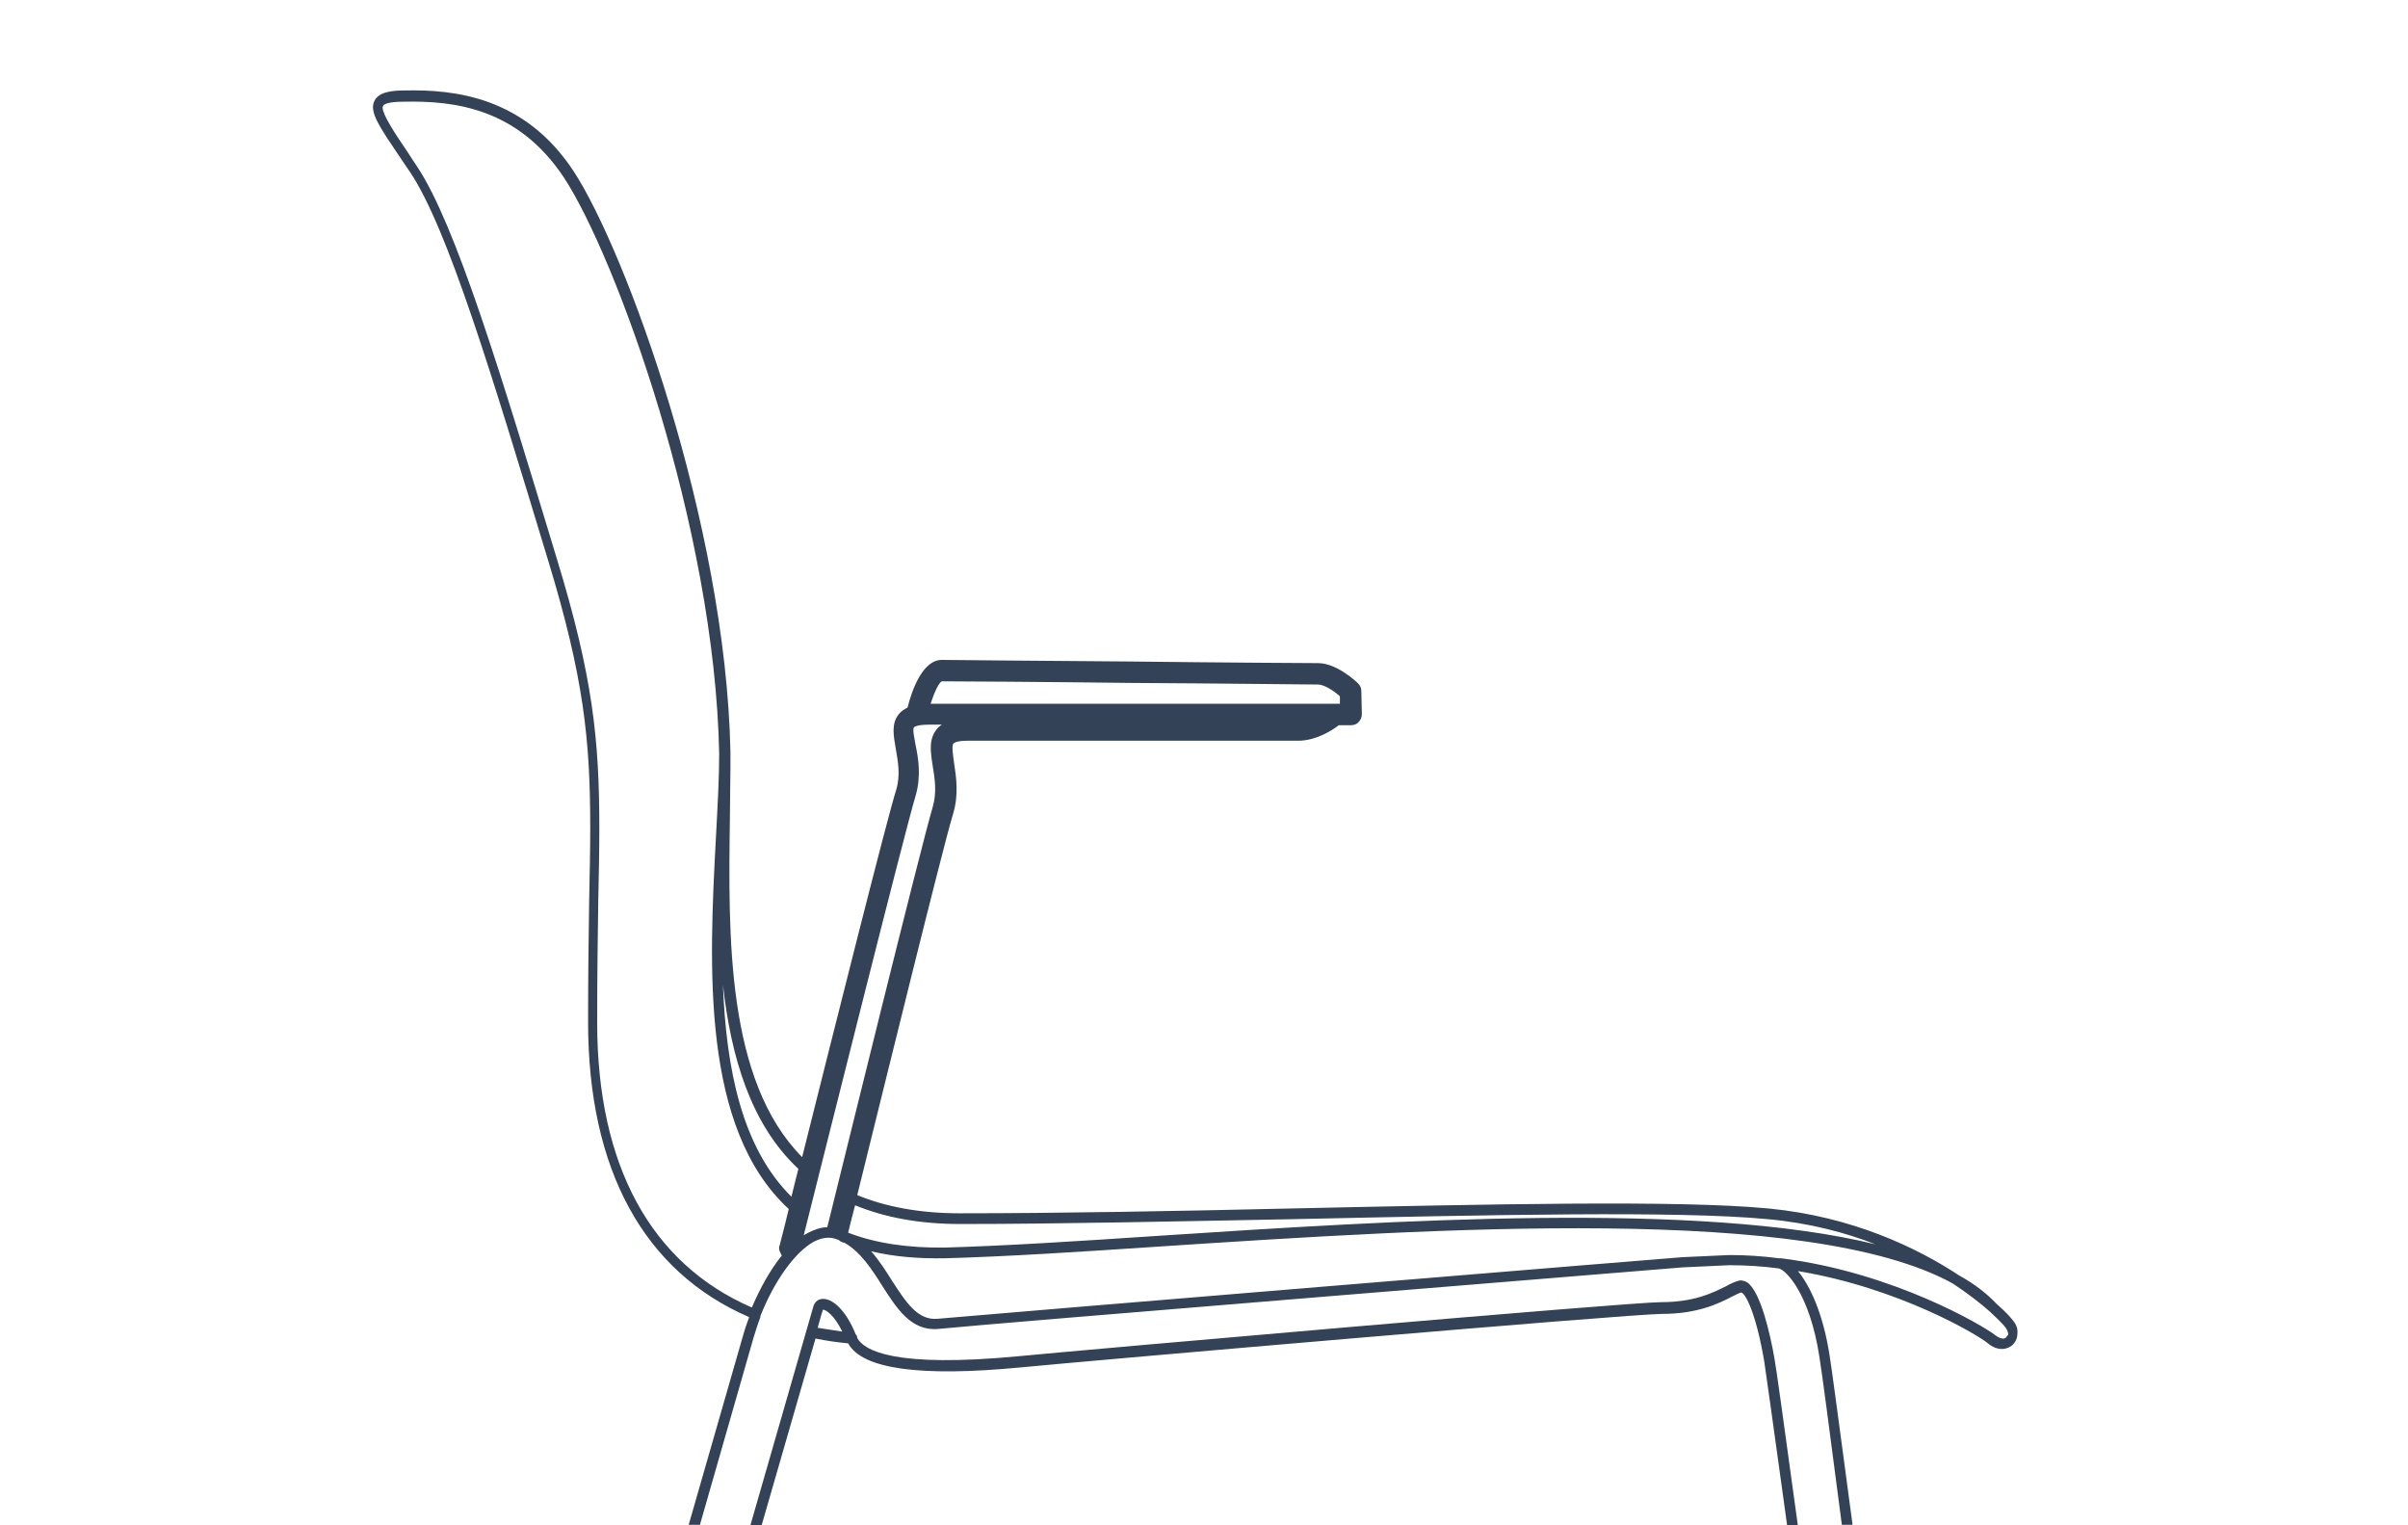<?xml version="1.0" encoding="UTF-8"?>
<svg xmlns="http://www.w3.org/2000/svg" xmlns:xlink="http://www.w3.org/1999/xlink" version="1.1" x="0px" y="0px" viewBox="0 0 450 285" style="enable-background:new 0 0 450 285;" xml:space="preserve">
<style type="text/css">
	.st0{display:none;}
	.st1{display:inline;}
	.st2{fill:none;stroke:#334256;stroke-width:4;stroke-linecap:round;stroke-miterlimit:10;}
	.st3{fill:none;stroke:#334256;stroke-width:2;stroke-linecap:round;stroke-miterlimit:10;}
	.st4{fill:none;stroke:#334256;stroke-width:2;stroke-linecap:round;stroke-linejoin:round;stroke-miterlimit:10;}
	.st5{fill:none;stroke:#AF8745;stroke-width:3;stroke-miterlimit:10;}
	.st6{fill:#AF8745;}
	.st7{fill:none;stroke:#AF8745;stroke-width:3;stroke-linecap:round;stroke-miterlimit:10;}
	.st8{fill:none;stroke:#AF8745;stroke-width:6;stroke-linecap:round;stroke-miterlimit:10;}
	.st9{fill:none;stroke:#334256;stroke-width:2;stroke-linejoin:round;stroke-miterlimit:10;}
	.st10{fill:none;stroke:#334256;stroke-width:4;stroke-linecap:round;stroke-linejoin:round;stroke-miterlimit:10;}
	.st11{fill:none;stroke:#334256;stroke-linecap:round;stroke-miterlimit:10;}
	.st12{fill:none;stroke:#334256;stroke-width:4;stroke-linejoin:round;stroke-miterlimit:10;}
	.st13{fill:none;stroke:#334256;stroke-width:4;stroke-miterlimit:10;}
	.st14{fill:#FFFFFF;stroke:#000000;stroke-width:2;stroke-linejoin:round;stroke-miterlimit:10;}
	.st15{stroke:#FFFFFF;stroke-width:2;stroke-linejoin:round;stroke-miterlimit:10;}
	.st16{fill:#FFFFFF;}
	.st17{fill:#C6C6C6;}
	.st18{fill:#C6C6C6;stroke:#FFFFFF;stroke-width:2;stroke-miterlimit:10;}
	.st19{stroke:#FFFFFF;stroke-width:2;stroke-miterlimit:10;}
	.st20{fill:none;stroke:#334256;stroke-width:4;stroke-linecap:square;stroke-miterlimit:10;}
	.st21{fill:#334256;}
	.st22{fill:none;stroke:#334256;stroke-width:2;stroke-miterlimit:10;}
	.st23{fill:none;stroke:#AF8745;stroke-width:6;stroke-miterlimit:10;}
	.st24{display:inline;fill:none;stroke:#334256;stroke-width:4;stroke-linecap:round;stroke-miterlimit:10;}
	.st25{fill:#FFFFFF;stroke:#000000;stroke-width:2;stroke-linecap:round;stroke-linejoin:round;stroke-miterlimit:10;}
	.st26{display:inline;fill:none;stroke:#334256;stroke-width:2;stroke-linecap:round;stroke-linejoin:round;stroke-miterlimit:10;}
	.st27{display:inline;fill:none;stroke:#334256;stroke-width:4;stroke-linejoin:round;stroke-miterlimit:10;}
	.st28{display:inline;fill:none;stroke:#334256;stroke-width:2;stroke-linejoin:round;stroke-miterlimit:10;}
	.st29{display:inline;fill:none;stroke:#334256;stroke-width:4;stroke-linecap:round;stroke-linejoin:round;stroke-miterlimit:10;}
	.st30{fill:none;stroke:#AF8745;stroke-width:2;stroke-linecap:round;stroke-miterlimit:10;}
	.st31{fill:none;stroke:#334256;stroke-width:2;stroke-linecap:square;stroke-miterlimit:10;}
	.st32{clip-path:url(#SVGID_00000150787476661528635340000001712741649161228987_);}
	.st33{clip-path:url(#SVGID_00000114063281033597610980000005270050316058592949_);}
	.st34{fill:none;stroke:#AF8745;stroke-width:4;stroke-miterlimit:10;}
	.st35{display:inline;fill:none;stroke:#334256;stroke-width:4;stroke-miterlimit:10;}
	.st36{display:inline;fill:none;stroke:#334256;stroke-width:2;stroke-linecap:round;stroke-miterlimit:10;}
	.st37{fill:none;stroke:#334256;stroke-miterlimit:10;}
	.st38{display:inline;fill:#D60B52;}
	.st39{clip-path:url(#SVGID_00000010996054786930213210000014046127955326427776_);}
	.st40{clip-path:url(#SVGID_00000098206458235813417990000014589280752795643320_);}
	.st41{display:inline;fill:none;stroke:#AF8745;stroke-width:2;stroke-linecap:round;stroke-miterlimit:10;}
	
		.st42{clip-path:url(#SVGID_00000021830263182656369310000001297583435756931489_);fill:#FFFFFF;stroke:#334256;stroke-width:2;stroke-linecap:round;stroke-miterlimit:10;}
	.st43{display:inline;fill:none;stroke:#AF8745;stroke-width:4;stroke-linecap:round;stroke-linejoin:round;stroke-miterlimit:10;}
	.st44{clip-path:url(#SVGID_00000066498882349994498040000008073253220701215901_);}
	.st45{clip-path:url(#SVGID_00000123437100900502373190000007059596073838218940_);}
	.st46{fill:#334256;stroke:#334256;stroke-width:0.75;stroke-miterlimit:10;}
	.st47{fill:none;stroke:#AF8745;stroke-width:4;stroke-linecap:round;stroke-linejoin:round;}
	.st48{fill:#FFFFFF;stroke:#334256;stroke-width:4;stroke-linecap:round;stroke-miterlimit:10;}
	.st49{fill:none;stroke:#AF8745;stroke-width:2;stroke-linecap:round;stroke-linejoin:round;stroke-miterlimit:10;}
	.st50{fill:none;stroke:#AF8745;stroke-width:4;stroke-linecap:round;stroke-linejoin:round;stroke-miterlimit:10;}
	.st51{clip-path:url(#SVGID_00000054967281178682660140000002565140489000363402_);fill:#334256;}
	.st52{clip-path:url(#SVGID_00000134937693369174733900000004783514701270610848_);fill:#334256;}
	.st53{fill:#D60B52;}
	.st54{clip-path:url(#SVGID_00000065765782611543553690000017182366802056271799_);}
	.st55{clip-path:url(#SVGID_00000173156354912602291390000000066408062672352917_);}
	.st56{clip-path:url(#SVGID_00000065778434638250675450000013667363960088273803_);}
	.st57{fill:none;}
</style>
<g id="Lines" class="st0">
	<g class="st1">
		<g>
			<g>
				<path class="st4" d="M372.4,244.3c-24.5-26.9-142.1-11.9-196-10.3 M372.4,244.3c-24.5-26.9-142.1-11.9-196-10.3      c-7.5,0.2-13.7-0.8-18.9-2.9 M314.3,235.8l8.8-0.4c24.9,0,46.6,12.8,49.1,14.8c2.7,2.1,5-0.4,3.2-2.9      c-2.1-2.9-18.4-18.2-45.1-20.7c-26.7-2.5-101.6,1-151.1,1 M314.3,235.8l8.8-0.4c24.9,0,46.6,12.8,49.1,14.8      c2.7,2.1,5-0.4,3.2-2.9c-2.1-2.9-18.4-18.2-45.1-20.7c-26.7-2.5-101.6,1-151.1,1c-8.4,0-15.1-1.4-20.7-4 M135.4,143.6      c0-44.1-19.8-96.9-29.1-111C96.9,18.5,83.5,17.8,75.5,18c-8,0.2-5.4,3,1.8,13.8s15.4,37.9,25.9,72.7      c10.6,34.9,7.5,43.8,7.5,86.7c0,30.1,12.2,47.1,30.4,54.5 M151.6,248.8c2.4,0.5,5,0.9,7.6,1.1 M148.7,225.7      c-20.8-18.1-13.4-61.1-13.4-85.1 M150.1,217.9c-17.6-16.3-14.7-49.9-14.7-74.3c0-44.1-19.8-96.9-29.1-111      C96.9,18.5,83.5,17.8,75.5,18c-8,0.2-5.4,3,1.8,13.8s15.4,37.9,25.9,72.7c10.6,34.9,7.5,43.8,7.5,86.7      c0,30.1,12.2,47.1,30.4,54.5 M128.1,290.1c6.3-22,10.8-37.7,11.6-40.3c3-10.2,10.3-21.2,16.5-19.3c9.4,2.8,10.5,17.7,19.1,16.9      c10-1,139.1-11.5,139.1-11.5 M336.1,293.2c-3-21.9-5.1-37.4-5.4-39.2c-1.3-7.1-3.4-14.3-5.5-13.7c-2.1,0.5-5.9,4-14.7,4      c-6.1,0-108.1,8.9-120,10.1c-13.6,1.3-29.2,1.4-31.4-4.4c-2.2-5.9-5.6-7.3-6.1-5.6c-0.2,0.5-5.9,20.5-14,48.5 M332.4,236      c2.3,0.2,6.8,5.7,8.6,17.4c0.5,2.9,2.5,18.4,5.3,39.8 M151.6,248.8c2.4,0.5,5,0.9,7.6,1.1"></path>
			</g>
			<g>
				<path class="st12" d="M173.6,133.4c-9.2,0-1.9,6.7-4.4,14.7c-2.5,8-21.7,85-21.7,85l0.5,0.9"></path>
			</g>
			<g>
				<path class="st13" d="M156.1,231.5c0,0,17.7-72.1,20.1-80.1c2.5-8-4.5-15.2,4.7-15.2h61.7c3.6,0,6.9-2.9,6.9-2.9"></path>
			</g>
			<g>
				<path class="st10" d="M171.2,133.4c0,0,1.9-8.1,4.7-8.1c2.8,0,67.6,0.6,70.3,0.6c2.8,0,6.1,3.3,6.1,3.3l0.1,4.3H171.2z"></path>
			</g>
		</g>
	</g>
</g>
<g id="Outlines">
	<g>
		<path class="st21" d="M331.6,253.8c-0.8-4.6-2.6-12.5-5.1-14.2c-0.7-0.4-1.3-0.4-1.6-0.3c-0.7,0.2-1.4,0.5-2.3,1    c-2.4,1.2-5.9,3-12.1,3c-6.1,0-107.7,8.9-120.1,10.1c-23.1,2.2-28.9-1-30.2-3.4v0c0-0.3-0.1-0.5-0.3-0.7c-1.8-4.5-4.3-6.6-6-6.6    h-0.1c-0.9,0-1.5,0.5-1.8,1.4c-0.1,0.4-4.1,14.2-11.8,41h2.1c5.5-19,8.5-29.5,10.1-35c1.9,0.4,4,0.7,6.1,0.9    c2.6,4.8,13.4,6.3,32.2,4.5c12.3-1.2,113.8-10,119.9-10c6.7,0,10.7-2,13-3.2c0.8-0.4,1.4-0.7,1.8-0.8c0.7,0.1,2.7,3.5,4.3,12.9    c0.2,1.4,1.7,11.8,4.3,30.8h2C333.3,265.5,331.9,255.3,331.6,253.8z M152.8,248.1c0.6-2.2,0.9-3.2,1-3.4c0.5,0,2.1,1,3.6,4.1    C155.9,248.6,154.3,248.3,152.8,248.1z"></path>
		<path class="st21" d="M376.3,246.9c-0.4-0.6-1.5-1.8-3.1-3.2c-1.9-2-4.2-3.8-7.1-5.4c-7.9-5.2-20-11-35.6-12.5    c-16.8-1.6-52-0.8-89.3,0c-21.4,0.5-43.5,0.9-61.9,0.9c-7.3,0-13.8-1.2-19.1-3.4c4.8-19.4,16-65,17.9-71.2    c1.1-3.6,0.6-6.9,0.2-9.5c-0.2-1.5-0.5-3.3-0.1-3.7c0.1-0.1,0.6-0.5,2.7-0.5h61.7c3.3,0,6.3-1.9,7.6-2.9h2.3    c0.5,0,1.1-0.2,1.4-0.6c0.4-0.4,0.6-0.9,0.6-1.5l-0.1-4.3c0-0.5-0.2-1-0.6-1.4c-0.4-0.4-4-3.8-7.5-3.8c-1.4,0-18.5-0.1-35-0.3    c-16.7-0.1-33.9-0.3-35.3-0.3c-3.6,0-5.6,5.7-6.4,8.9c-0.6,0.3-1.2,0.7-1.6,1.2c-1.5,1.8-1,4.1-0.6,6.5c0.4,2.3,0.9,4.9,0.1,7.6    c-1.8,5.7-11.8,45.6-17.6,68.7c-14.2-14.3-13.8-41.4-13.5-63.3c0-3.2,0.1-6.3,0.1-9.3c0-0.9,0-1.8,0-2.8v-0.3c0,0,0-0.1,0-0.1    c-0.9-42.7-19.6-93.6-29.3-108.4c-9.2-14-22.4-15.3-31.6-15.1c-2.4,0-4.8,0.3-5.6,1.9c-0.2,0.4-0.3,0.8-0.3,1.2    c0,2,1.9,4.7,5.2,9.6c0.5,0.8,1.1,1.6,1.7,2.5c7.1,10.6,15.3,37.9,25.8,72.5c6.7,22,7.9,33.6,7.9,50.1c0,4.2-0.1,8.6-0.2,13.6    c-0.1,6.5-0.2,13.9-0.2,22.7c0,27.5,10.4,46.6,30.1,55.1c-0.4,1.1-0.8,2.2-1.1,3.3c-0.8,2.8-5.7,19.9-10.2,35.5h2.1    c5.9-20.7,9.4-32.7,10-34.9c0.4-1.3,0.8-2.6,1.3-3.9c0,0,0-0.1,0-0.1c0,0,0-0.1,0-0.1c2.6-6.6,6.5-12,10-13.9    c1.4-0.7,2.6-0.9,3.8-0.6c0.3,0.1,0.7,0.2,1,0.4c0.1,0.1,0.2,0.2,0.3,0.2c0.2,0.1,0.4,0.2,0.6,0.2c3,1.7,5.1,4.9,7.1,8.1    c2.7,4.2,5.4,8.5,10.5,8c9.8-1,136.9-11.3,139.1-11.5l8.7-0.4h0c3.1,0,6.2,0.2,9.2,0.6c1.4,0.3,5.8,4.8,7.6,16.5    c0.4,2.4,1.8,12.9,4.2,31.4h2c-2.5-18.7-3.9-29.3-4.3-31.7c-1.2-7.7-3.6-12.9-5.9-15.7c18.8,3.1,33.6,11.9,35.5,13.5    c1.8,1.5,3.6,1.2,4.6,0.3c0.6-0.6,0.9-1.3,0.9-2.1C377.1,248.5,376.9,247.6,376.3,246.9z M145.8,234l0.3,0.6    c-2.2,2.7-4.1,6.2-5.6,9.7c-18.9-8.2-28.9-26.6-28.9-53.2c0-8.8,0.1-16.1,0.2-22.6c0.1-5,0.2-9.5,0.2-13.7c0-16.6-1.2-28.4-8-50.6    c-10.5-34.7-18.8-62.1-26-73c-0.6-0.9-1.2-1.8-1.7-2.6c-2.6-3.8-4.8-7.2-4.8-8.5c0-0.1,0-0.2,0.1-0.3c0.1-0.3,0.8-0.8,3.9-0.8    c9.4-0.2,21.3,1.2,29.9,14.2c9.6,14.6,28.2,65.2,29,107.7c0,4.5-0.3,9.8-0.6,15.4c-1.3,24.3-2.8,54.5,13.6,69.6    c-0.9,3.8-1.6,6.3-1.7,6.8C145.5,233.1,145.6,233.6,145.8,234z M147.9,223.6c-9.3-9.2-12.2-24-12.8-39.6    c1.5,13.5,5.2,26.1,14.1,34.4C148.7,220.3,148.3,222,147.9,223.6z M176,127.3c2,0,18.9,0.1,35.2,0.3c17.3,0.1,33.7,0.3,35.1,0.3    c1.1,0,2.9,1.1,4.1,2.2l0,1.4h-76.5C174.6,129.4,175.4,127.6,176,127.3z M154.6,229.3c-1.1,0-2.3,0.4-3.5,1    c-0.3,0.2-0.6,0.3-0.9,0.5c3.5-13.9,18.8-75.1,20.9-82.1c1.1-3.7,0.5-7.1,0-9.5c-0.2-1.2-0.6-2.9-0.3-3.3c0,0,0.4-0.5,2.7-0.5h2.5    c-0.3,0.2-0.7,0.5-0.9,0.8c-1.6,1.9-1.2,4.3-0.8,6.9c0.4,2.4,0.8,5,0,7.7C172.1,158.2,157.4,218,154.6,229.3z M158.7,230.4    c-0.1,0-0.1-0.1-0.2-0.1c0.3-1.2,0.7-2.9,1.3-5.1c5.6,2.3,12.1,3.5,19.6,3.5c18.4,0,40.6-0.5,62-0.9c37.2-0.8,72.3-1.6,89,0    c7.7,0.7,14.5,2.5,20.1,4.7c-33.1-8.1-89.7-4.5-133.9-1.6c-14.9,1-29,1.9-40,2.2C169.7,233.2,163.7,232.3,158.7,230.4z     M374.9,249.9c-0.4,0.4-1.2,0.2-2-0.4c-2.1-1.7-19.1-11.8-40.1-14.4c-0.1,0-0.2,0-0.3,0c-0.1,0-0.1,0-0.1,0    c-3-0.4-6.1-0.6-9.2-0.6h0l-8.8,0.4h0c0,0,0,0,0,0h0c-1.7,0.1-129.2,10.6-139.1,11.5c-3.8,0.4-6-3.1-8.6-7.1    c-1.2-1.9-2.4-3.8-3.9-5.5c4.2,1,8.8,1.4,13.9,1.3c11.1-0.3,25.2-1.2,40.1-2.2c51.9-3.4,121.2-7.9,148.1,6.9    c2.9,1.9,5.3,3.8,7,5.3c0,0,0,0,0,0c0.1,0.1,0.1,0.1,0.2,0.2c1.4,1.3,2.4,2.3,2.8,2.9c0.3,0.5,0.4,0.9,0.4,1.2    C375.1,249.5,375,249.8,374.9,249.9z"></path>
	</g>
</g>
<g id="Ebene_3">
</g>
</svg>
